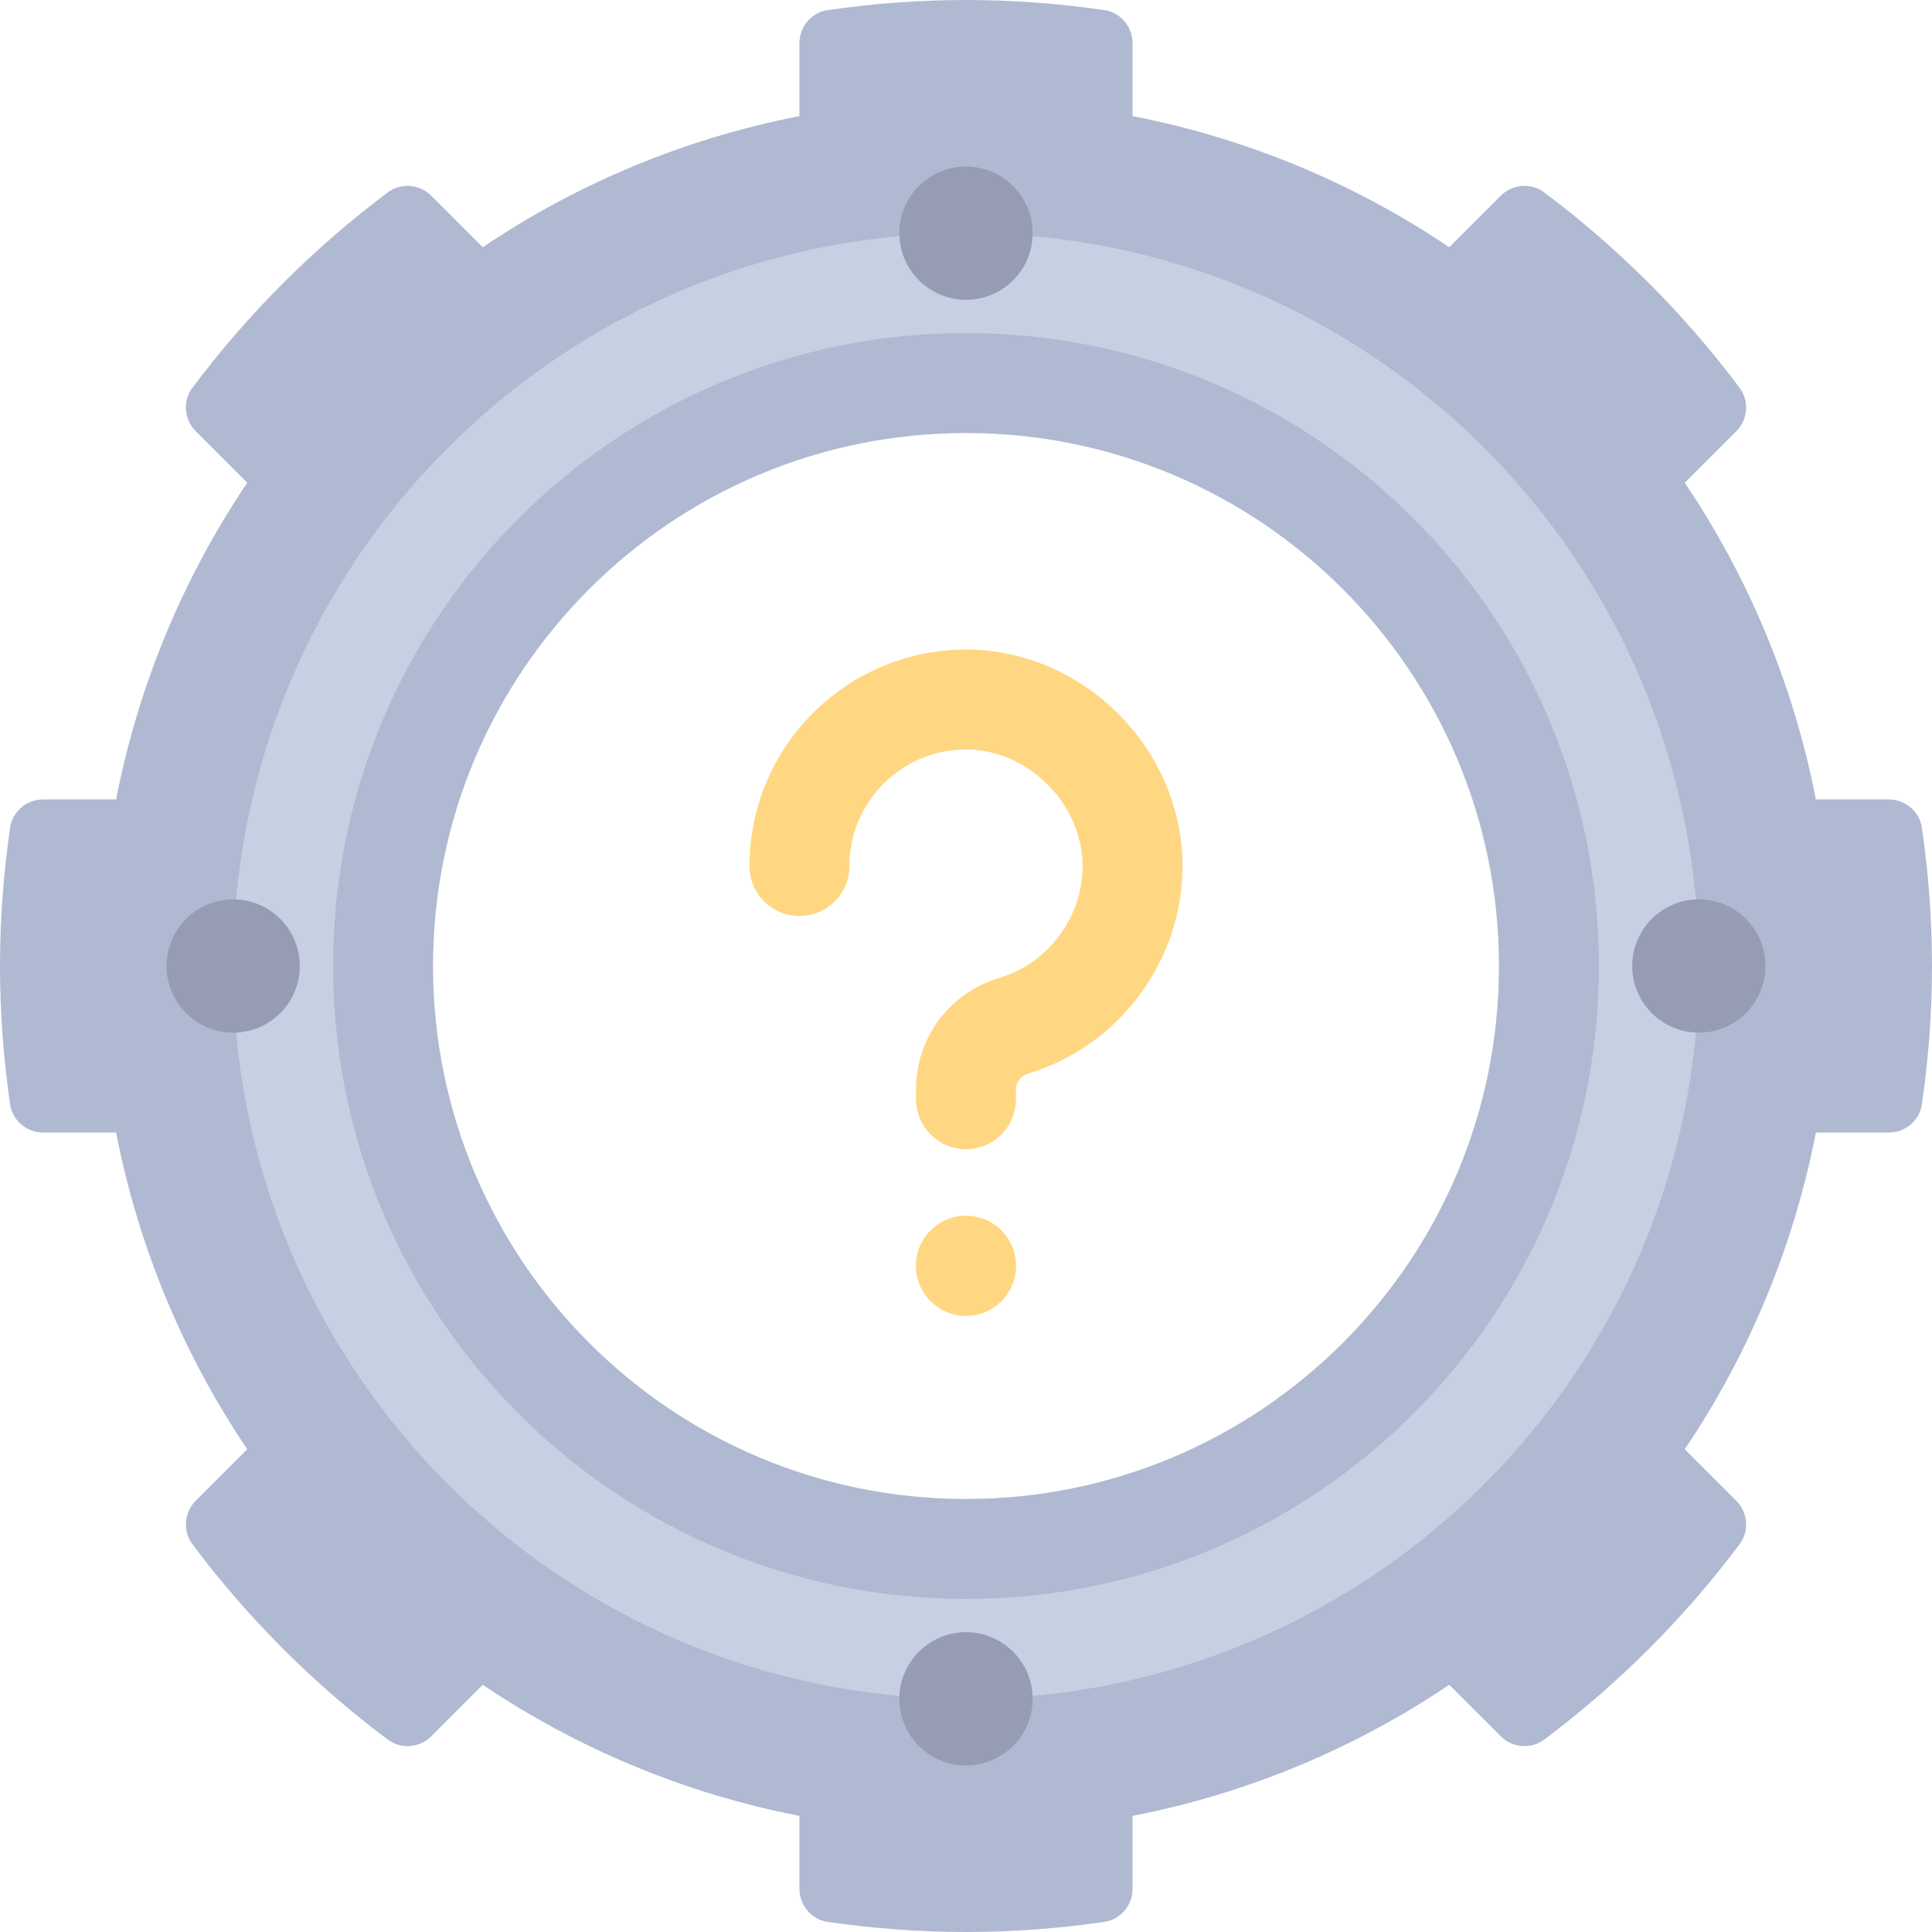 <?xml version="1.0" encoding="iso-8859-1"?>
<!-- Uploaded to: SVG Repo, www.svgrepo.com, Generator: SVG Repo Mixer Tools -->
<svg height="800px" width="800px" version="1.1" id="Layer_1" xmlns="http://www.w3.org/2000/svg" xmlns:xlink="http://www.w3.org/1999/xlink" 
	 viewBox="0 0 512 512" xml:space="preserve">
<path style="fill:#AFB9D2;" d="M509.323,219.339c-0.626-4.314-4.413-7.477-8.772-7.477h-19.318
	c-5.959-30.578-17.953-58.996-34.746-83.928l13.632-13.632c3.085-3.085,3.521-8.014,0.907-11.508
	c-14.708-19.652-32.168-37.112-51.821-51.821c-3.492-2.614-8.422-2.177-11.507,0.908l-13.633,13.633
	c-24.93-16.794-53.348-28.788-83.926-34.746V11.449c0-4.36-3.162-8.147-7.477-8.772C280.686,0.94,268.456,0,256,0
	s-24.686,0.94-36.661,2.677c-4.314,0.626-7.477,4.413-7.477,8.772v19.318c-30.578,5.959-58.996,17.952-83.927,34.746l-13.632-13.633
	c-3.085-3.085-8.014-3.522-11.508-0.908c-19.652,14.709-37.112,32.169-51.821,51.821c-2.614,3.494-2.177,8.423,0.908,11.508
	l13.633,13.633c-16.796,24.931-28.789,53.35-34.748,83.927H11.449c-4.36,0-8.147,3.162-8.772,7.477C0.941,231.314,0,243.544,0,256
	s0.941,24.686,2.677,36.66c0.626,4.314,4.413,7.478,8.772,7.478h19.318c5.959,30.578,17.952,58.996,34.746,83.927l-13.633,13.633
	c-3.085,3.085-3.522,8.014-0.908,11.508c14.709,19.652,32.168,37.112,51.821,51.82c3.494,2.614,8.422,2.177,11.508-0.908
	l13.632-13.632c24.931,16.794,53.35,28.788,83.927,34.746v19.318c0,4.36,3.162,8.147,7.477,8.772
	C231.314,511.059,243.544,512,256,512s24.686-0.941,36.661-2.677c4.315-0.626,7.477-4.413,7.477-8.772v-19.318
	c30.578-5.959,58.996-17.952,83.927-34.746l13.633,13.632c3.085,3.085,8.014,3.522,11.507,0.908
	c19.654-14.709,37.113-32.168,51.821-51.82c2.615-3.493,2.179-8.423-0.907-11.508l-13.632-13.632
	c16.794-24.931,28.788-53.349,34.746-83.927h19.318c4.36,0,8.147-3.164,8.772-7.478C511.059,280.686,512,268.456,512,256
	S511.059,231.314,509.323,219.339z M256,397.241c-78.006,0-141.241-63.236-141.241-141.241c0-78.006,63.235-141.241,141.241-141.241
	S397.241,177.994,397.241,256C397.241,334.005,334.006,397.241,256,397.241z"/>
<path style="fill:#C7CFE2;" d="M256,61.793c-107.257,0-194.207,86.95-194.207,194.207S148.743,450.207,256,450.207
	c107.258,0,194.207-86.95,194.207-194.207S363.258,61.793,256,61.793z M256,423.724c-92.631,0-167.724-75.093-167.724-167.724
	S163.369,88.276,256,88.276S423.724,163.369,423.724,256S348.631,423.724,256,423.724z"/>
<g>
	<circle style="fill:#959CB3;" cx="61.793" cy="256" r="17.655"/>
	<circle style="fill:#959CB3;" cx="450.207" cy="256" r="17.655"/>
	<circle style="fill:#959CB3;" cx="256" cy="61.793" r="17.655"/>
	<circle style="fill:#959CB3;" cx="256" cy="450.207" r="17.655"/>
</g>
<g>
	<path style="fill:#FFD782;" d="M256,348.733c-7.31,0-13.284-5.974-13.284-13.284s5.974-13.284,13.284-13.284
		c7.31,0,13.284,5.974,13.284,13.284S263.31,348.733,256,348.733z M269.198,335.448h0.086H269.198z M256,335.448h0.086H256z"/>
	<path style="fill:#FFD782;" d="M256,304.552c-7.31,0-13.241-5.931-13.241-13.241v-2.638c0-13.707,8.897-25.578,22.138-29.551
		c12.948-3.887,21.999-16.061,21.999-29.603c0-16.457-14.44-30.897-30.897-30.897c-17.035,0-30.897,13.863-30.897,30.897
		c0,7.31-5.931,13.241-13.241,13.241c-7.31,0-13.241-5.931-13.241-13.241c0-31.638,25.741-57.379,57.379-57.379
		c31.104,0,57.379,26.276,57.379,57.379c0,25.146-16.81,47.75-40.879,54.966c-1.949,0.586-3.259,2.268-3.259,4.19v2.637
		C269.241,298.621,263.31,304.552,256,304.552z"/>
</g>
</svg>